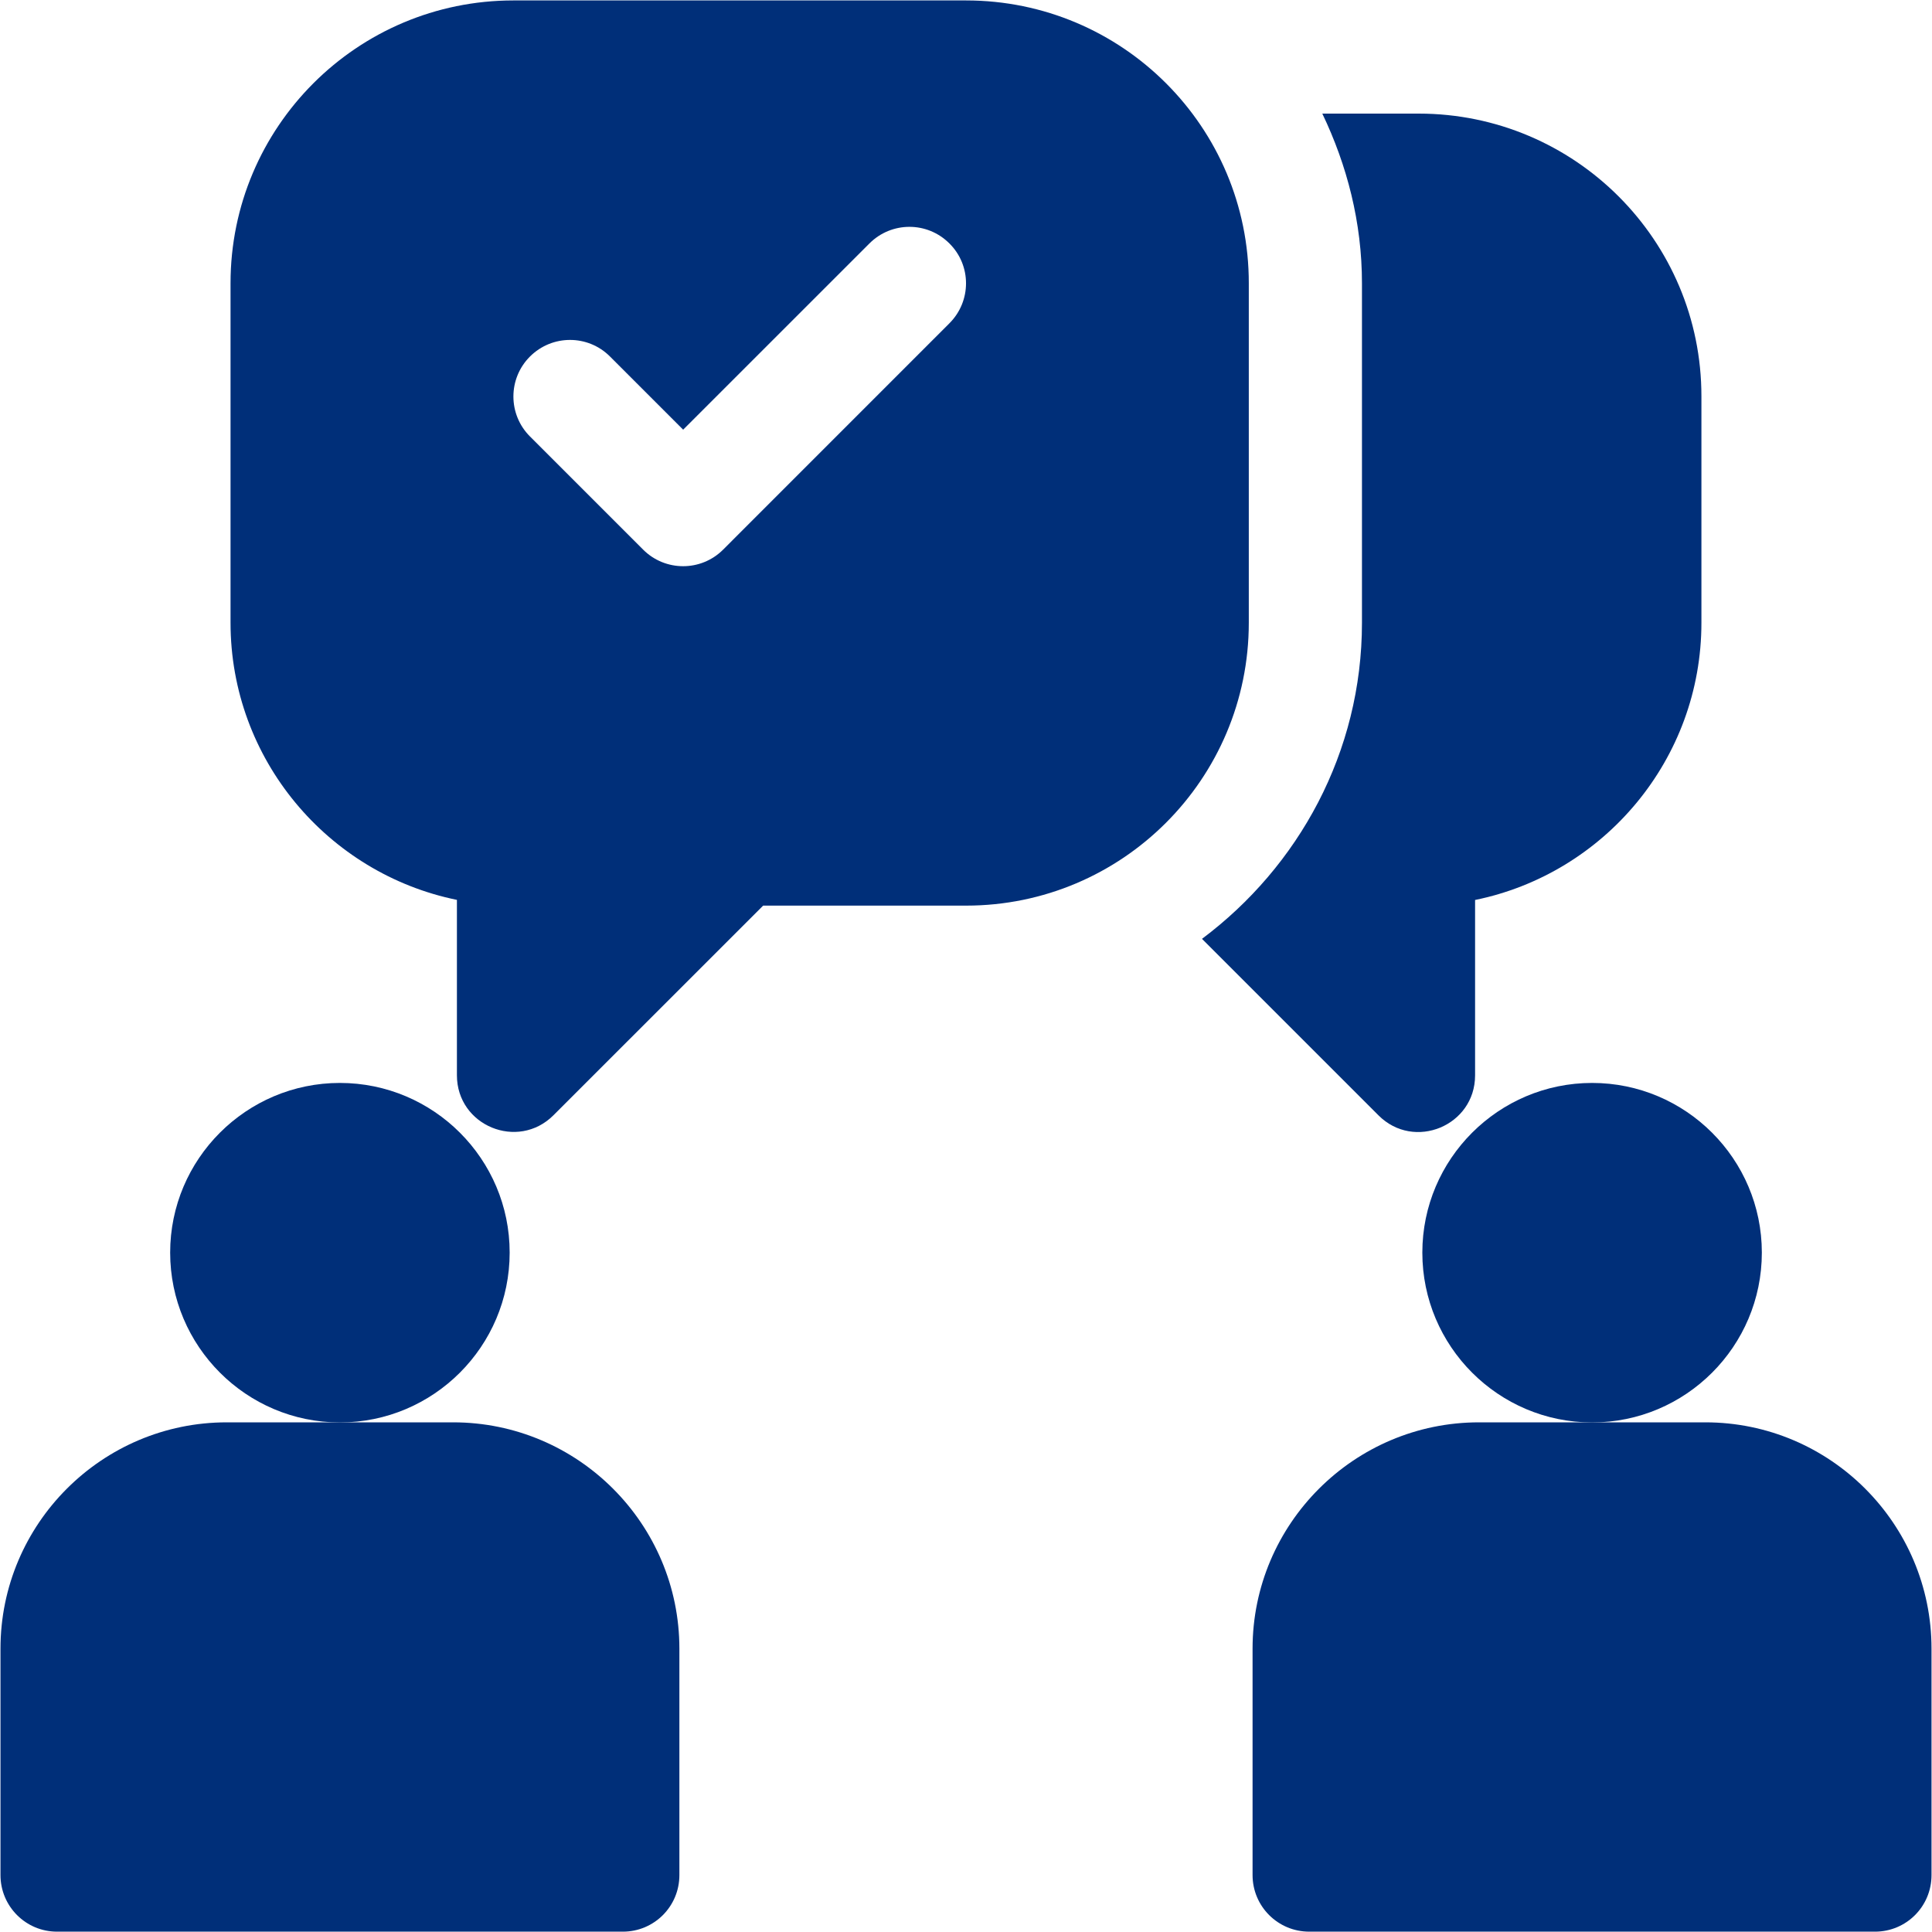 <?xml version="1.0" encoding="utf-8"?>
<!-- Generator: Adobe Illustrator 15.1.0, SVG Export Plug-In . SVG Version: 6.00 Build 0)  -->
<!DOCTYPE svg PUBLIC "-//W3C//DTD SVG 1.1//EN" "http://www.w3.org/Graphics/SVG/1.1/DTD/svg11.dtd">
<svg version="1.1" id="Capa_1" xmlns="http://www.w3.org/2000/svg" xmlns:xlink="http://www.w3.org/1999/xlink" x="0px" y="0px"
	 width="40px" height="40px" viewBox="0 0 40 40" enable-background="new 0 0 40 40" xml:space="preserve">
<g>
	<g>
		<path fill="#002F79" d="M7.037,22.421c-1.938,0-3.514,1.576-3.514,3.513c0,1.938,1.576,3.516,3.514,3.516s3.515-1.575,3.515-3.516
			C10.553,23.997,8.976,22.421,7.037,22.421z"/>
	</g>
</g>
<g>
	<g>
		<path fill="#002F79" d="M9.381,29.448H7.039H4.695c-2.584,0-4.685,2.103-4.685,4.686v4.687c0,0.647,0.523,1.172,1.171,1.172
			h11.714c0.647,0,1.171-0.521,1.171-1.172v-4.687C14.066,31.55,11.965,29.448,9.381,29.448z"/>
	</g>
</g>
<g>
	<g>
		<path fill="#002F79" d="M32.963,22.421c-1.938,0-3.515,1.576-3.515,3.513c0,1.938,1.575,3.516,3.515,3.516
			c1.938,0,3.514-1.575,3.514-3.516C36.477,23.997,34.9,22.421,32.963,22.421z"/>
	</g>
</g>
<g>
	<g>
		<path fill="#002F79" d="M35.307,29.448h-2.344h-2.342c-2.584,0-4.688,2.103-4.688,4.686v4.687c0,0.647,0.524,1.172,1.174,1.172
			H38.82c0.646,0,1.17-0.521,1.17-1.172v-4.687C39.99,31.55,37.891,29.448,35.307,29.448z"/>
	</g>
</g>
<g>
	<g>
		<path fill="#002F79" d="M20,0.009h-9.37c-3.235,0-5.857,2.622-5.857,5.855v7.028c0,2.829,2.017,5.194,4.687,5.739v3.631
			c0,1.045,1.261,1.565,1.999,0.828l4.341-4.34H20c3.234,0,5.855-2.622,5.855-5.857V5.864C25.857,2.631,23.236,0.009,20,0.009z
			 M19.657,6.693l-4.685,4.686c-0.458,0.458-1.199,0.458-1.657,0l-2.342-2.342c-0.458-0.457-0.458-1.199,0-1.656
			s1.199-0.458,1.656,0l1.515,1.515l3.857-3.856c0.458-0.458,1.198-0.458,1.655,0C20.115,5.494,20.115,6.235,19.657,6.693z"/>
	</g>
</g>
<g>
	<g>
		<path fill="#002F79" d="M29.371,2.352h-1.994c0.512,1.069,0.821,2.251,0.821,3.514v7.028c0,2.682-1.313,5.047-3.312,6.544
			l3.654,3.654c0.736,0.738,2,0.217,2-0.828v-3.631c2.67-0.545,4.686-2.91,4.686-5.739V8.208
			C35.229,4.974,32.605,2.352,29.371,2.352z"/>
	</g>
</g>
</svg>
